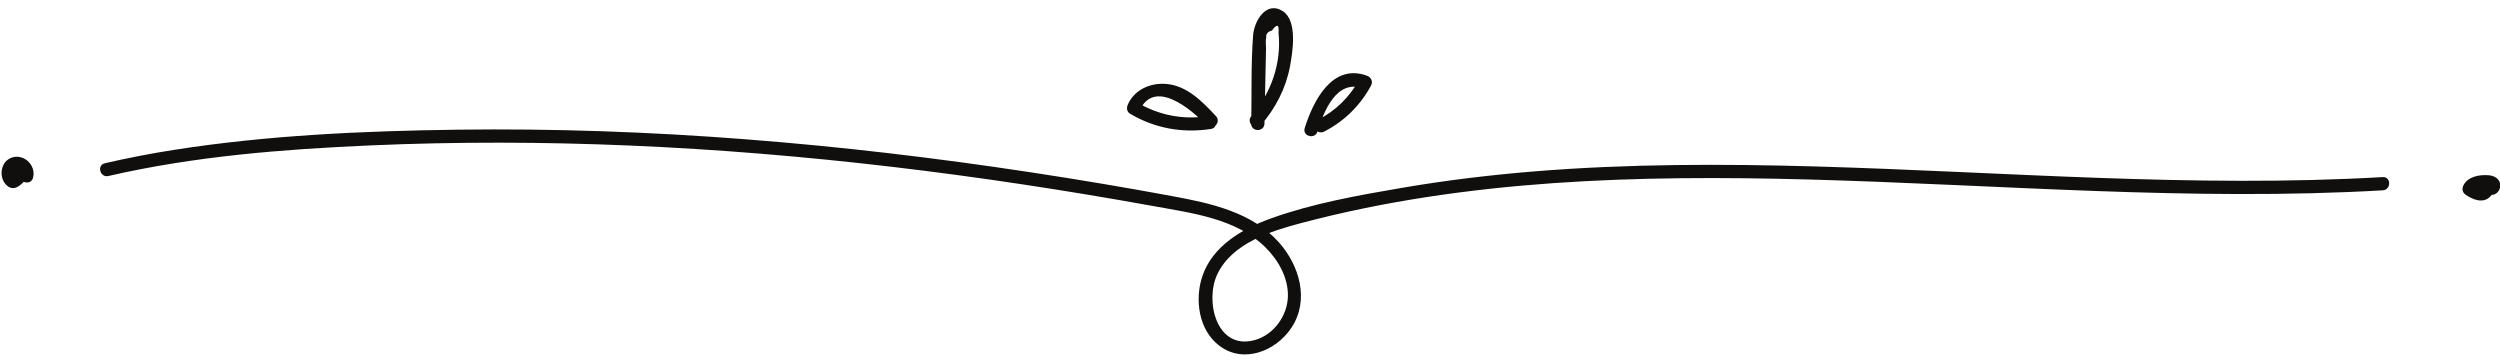 <?xml version="1.0" encoding="UTF-8"?><svg xmlns="http://www.w3.org/2000/svg" xmlns:xlink="http://www.w3.org/1999/xlink" height="68.5" preserveAspectRatio="xMidYMid meet" version="1.0" viewBox="14.7 215.2 470.7 68.5" width="470.7" zoomAndPan="magnify"><g fill="#100f0d" id="change1_1"><path d="M 463.328 248.543 C 427.762 250.598 392.207 247.562 356.66 246.543 C 339.02 246.039 321.336 246.031 303.73 247.457 C 295.309 248.141 286.906 249.152 278.574 250.582 C 270.395 251.984 261.922 253.488 254.086 256.289 C 248.715 258.211 243.039 261.445 241.094 267.16 C 239.594 271.566 240.371 277.336 244.266 280.285 C 248.855 283.766 254.945 281.293 257.859 276.895 C 261.285 271.719 259.379 265.227 255.527 260.871 C 250.445 255.125 242.598 253.453 235.383 252.121 C 226.527 250.48 217.641 248.988 208.738 247.637 C 190.992 244.941 173.16 242.824 155.266 241.438 C 137.145 240.031 118.961 239.375 100.781 239.617 C 83.012 239.859 65.09 240.66 47.512 243.41 C 43.125 244.098 38.766 244.938 34.438 245.938 C 32.875 246.297 33.535 248.703 35.102 248.34 C 51.332 244.602 67.992 243.297 84.594 242.57 C 100.773 241.867 116.984 241.91 133.164 242.598 C 166.352 244.008 199.387 248.121 232.062 254.039 C 239.223 255.336 247.484 256.379 252.914 261.73 C 255.348 264.129 257.242 267.422 257.188 270.93 C 257.133 274.582 254.57 278.203 250.992 279.215 C 243.77 281.25 241.523 271.938 243.863 266.906 C 246.633 260.949 254.078 258.676 259.902 257.141 C 290.879 248.969 323.23 248.137 355.078 248.992 C 391.152 249.965 427.234 253.121 463.328 251.035 C 464.926 250.945 464.938 248.449 463.328 248.543" fill="inherit"/><path d="M 252.074 238.805 C 254.84 235.609 256.809 231.84 257.586 227.664 C 258.086 224.992 259.035 219.145 256.254 217.32 C 253.086 215.242 250.836 219.203 250.637 221.816 C 250.215 227.328 250.395 232.949 250.281 238.477 C 250.25 240.082 252.742 240.082 252.773 238.477 C 252.84 235.324 252.902 232.176 252.969 229.023 C 253.004 227.445 253.035 225.871 253.066 224.297 C 253.078 223.703 252.938 222.832 253.113 222.27 C 253.023 221.609 253.379 221.168 254.176 220.945 C 255.145 219.629 255.562 219.773 255.422 221.391 C 256.016 227.059 254.012 232.77 250.309 237.039 C 249.266 238.25 251.02 240.02 252.074 238.805" fill="inherit"/><path d="M 264.004 239.977 C 267.793 238.039 270.832 235.047 272.844 231.297 C 273.246 230.539 272.863 229.746 272.098 229.465 C 265.496 227.031 261.922 234.293 260.352 239.312 C 259.871 240.848 262.277 241.504 262.758 239.977 C 263.926 236.242 266.312 229.98 271.434 231.867 C 271.188 231.258 270.938 230.648 270.688 230.039 C 268.863 233.441 266.184 236.066 262.742 237.824 C 261.316 238.555 262.574 240.707 264.004 239.977" fill="inherit"/><path d="M 243.637 237.062 C 241.129 234.363 238.199 231.336 234.301 231.004 C 231.316 230.746 228.258 232.078 227.039 234.918 C 226.773 235.539 226.848 236.246 227.488 236.625 C 232.172 239.379 237.355 240.309 242.715 239.477 C 244.293 239.23 243.621 236.828 242.051 237.07 C 237.367 237.797 232.816 236.863 228.746 234.469 C 228.895 235.039 229.043 235.605 229.191 236.176 C 231.953 229.738 239.133 235.875 241.875 238.824 C 242.969 240 244.73 238.234 243.637 237.062" fill="inherit"/><path d="M 483.695 251.898 C 484.688 251.965 485.457 251.082 485.453 250.121 C 485.449 248.918 484.363 248.281 483.289 248.195 C 481.555 248.051 479.312 248.418 478.488 250.16 C 478.184 250.805 478.344 251.453 478.938 251.867 C 480.273 252.789 482.207 253.586 483.551 252.219 C 484.598 251.152 484.582 249.41 483.281 248.582 C 481.926 247.719 480.672 249.875 482.023 250.734 C 481.934 250.363 481.867 250.25 481.82 250.395 C 481.812 250.426 481.801 250.449 481.777 250.473 C 481.723 250.449 481.859 250.473 481.66 250.461 C 481.133 250.438 480.609 250 480.195 249.715 C 480.344 250.281 480.492 250.852 480.645 251.418 C 480.859 250.957 481.215 250.84 481.707 250.746 C 481.945 250.703 482.188 250.688 482.434 250.676 C 482.586 250.672 482.738 250.668 482.895 250.668 C 483.492 250.766 483.762 250.344 483.695 249.406 C 482.094 249.301 482.098 251.797 483.695 251.898" fill="inherit"/><path d="M 20.918 248.684 C 21.332 247.203 20.516 245.648 19.145 245 C 17.727 244.336 16.051 244.828 15.344 246.258 C 14.742 247.461 14.91 249.062 15.887 250.027 C 16.617 250.75 17.422 250.809 18.262 250.219 C 19.012 249.691 19.617 249.043 20.105 248.27 C 20.328 247.926 20.352 247.355 20.105 247.012 C 19.27 245.84 17.918 245.484 16.613 246.102 C 16.004 246.387 15.848 247.262 16.164 247.805 C 16.531 248.43 17.262 248.539 17.871 248.254 C 17.867 248.254 17.957 248.277 17.953 248.27 C 17.953 247.852 17.953 247.434 17.953 247.012 C 17.59 247.582 17.129 248.016 16.547 248.355 C 16.965 248.355 17.387 248.355 17.805 248.355 C 17.473 248.18 17.332 247.5 17.633 247.254 C 17.965 246.988 18.645 247.559 18.516 248.02 C 18.086 249.566 20.488 250.23 20.918 248.684" fill="inherit"/></g></svg>